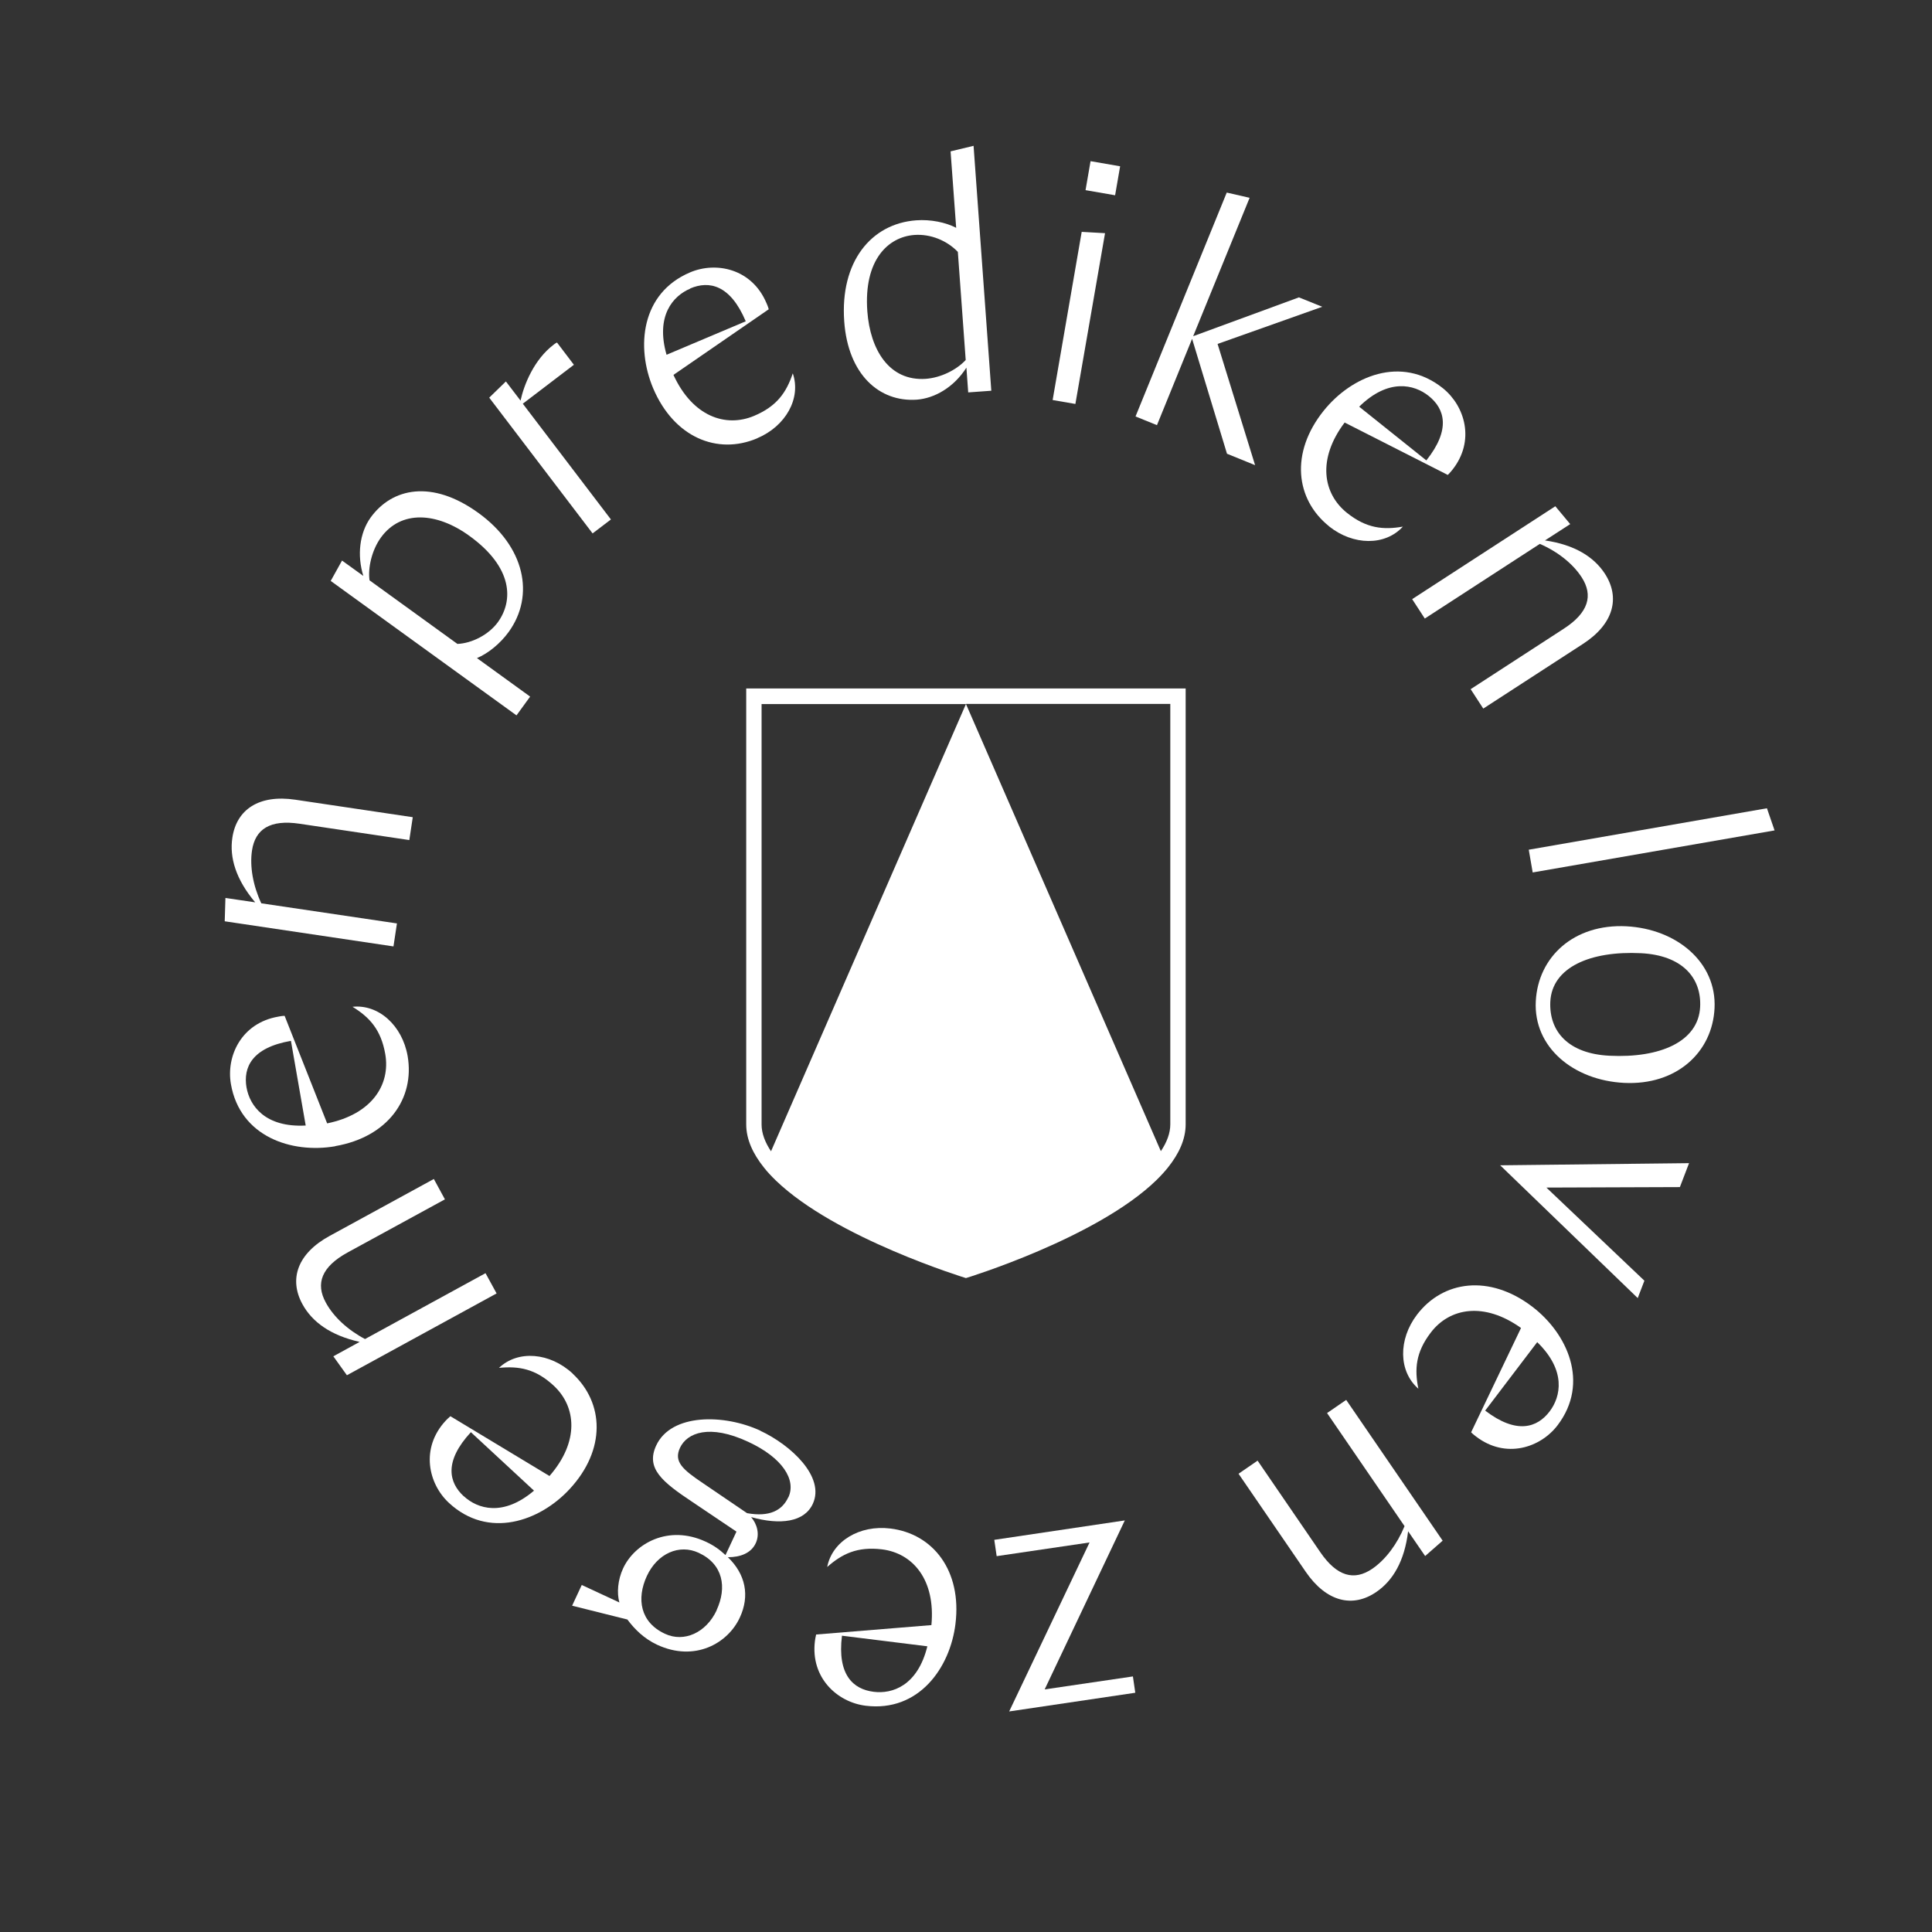 <?xml version="1.0" encoding="UTF-8"?>
<svg xmlns="http://www.w3.org/2000/svg" viewBox="0 0 162.23 162.23">
  <rect x="0" y="0" width="162.23" height="162.23" fill="#333333" stroke="none"/>
  <defs>
    <style>
      .cls-2,
      .cls-3,
      .cls-4 {
        stroke-width: 0px;
      }

      .cls-2,
      .cls-4 {
        fill: white;
      }

      .cls-3 {
        fill: transparent;
      }

      @keyframes rotation {
        from {
          rotate: 0deg;
        }

        to {
          rotate: 360deg;
        }
      }

      .rotate {
        animation-name: rotation;
        animation-duration: 20s;
        transform-origin: 50% 50%;
        animation-iteration-count: infinite;
        animation-timing-function: linear;
      }
    </style>
  </defs>
  <g class="rotate">
    <path class="cls-2"
      d="M33.33,77.54l-11.39-1.69c-.69-1.48-.98-3.08-.78-4.43.27-1.81,1.53-2.62,4-2.25l9.21,1.37.29-1.92-9.87-1.47c-3.04-.45-4.93.82-5.28,3.2-.25,1.66.3,3.5,1.92,5.42l-2.5-.37-.06,1.96,14.17,2.11.29-1.92Z" />
    <path class="cls-2"
      d="M44.51,58.49l-4.46-3.23c.92-.38,1.95-1.21,2.66-2.19,2.23-3.08,1.36-7.18-2.54-10-3.9-2.82-7.25-2.1-9.05.39-.93,1.29-1.15,3.18-.61,4.9l-1.79-1.29-.95,1.71,15.6,11.29,1.14-1.57ZM31.03,48.73c-.15-1.04.19-2.54.96-3.6,1.67-2.3,4.66-2.14,7.43-.13,3.69,2.67,3.68,5.45,2.39,7.24-.77,1.06-2.19,1.78-3.4,1.83l-7.38-5.34Z" />
    <polygon class="cls-2" points="128.7 73.26 149.01 69.73 148.37 67.87 128.37 71.35 128.7 73.26" />
    <path class="cls-2"
      d="M119.64,51.94l9.66-6.27c1.5.65,2.77,1.66,3.51,2.8.99,1.53.58,2.98-1.51,4.33l-7.81,5.07,1.06,1.63,8.37-5.43c2.58-1.67,3.15-3.88,1.84-5.9-.92-1.41-2.54-2.43-5.03-2.79l2.12-1.37-1.25-1.5-12.02,7.8,1.06,1.63Z" />
    <polygon class="cls-2" points="92.79 19.58 90.83 19.47 88.39 33.59 90.3 33.92 92.79 19.58" />
    <path class="cls-2"
      d="M111.59,44.19c2.04,1.63,4.72,1.66,6.21.03-1.64.29-3.06.15-4.69-1.15-2.04-1.63-2.51-4.53-.2-7.59l8.66,4.4c.15-.14.31-.34.37-.41,1.96-2.45,1.07-5.38-.78-6.87-3.51-2.81-7.7-1-10.02,1.9-2.81,3.51-2.37,7.42.46,9.69ZM119.97,33.25c1.34,1.07,1.88,2.8-.2,5.41l-5.64-4.51c2.44-2.4,4.62-1.88,5.84-.9Z" />
    <path class="cls-2"
      d="M63.58,36.8c2.4-1.01,3.71-3.36,2.99-5.45-.53,1.58-1.32,2.76-3.25,3.57-2.4,1.01-5.17.04-6.77-3.44l8-5.51c-.05-.2-.15-.44-.19-.52-1.22-2.89-4.22-3.51-6.41-2.58-4.14,1.75-4.55,6.29-3.11,9.72,1.75,4.14,5.39,5.63,8.73,4.22ZM57.96,24.22c1.58-.67,3.36-.32,4.66,2.76l-6.65,2.81c-.94-3.28.55-4.95,2-5.56Z" />
    <path class="cls-2"
      d="M51.3,43.62l-7.4-9.72,4.29-3.27-1.42-1.87c-.11.05-.25.15-.29.19-1.64,1.25-2.48,3.35-2.77,4.69l-1.23-1.61-1.4,1.36,8.68,11.4,1.55-1.18Z" />
    <path class="cls-2"
      d="M136.57,77.78c-4.4-.22-7.42,2.56-7.61,6.3-.2,3.85,3.15,6.63,7.41,6.85,4.4.22,7.42-2.56,7.6-6.27.19-3.85-3.18-6.66-7.41-6.88ZM135.15,88.65c-3.45-.17-5.09-2.03-4.97-4.55.15-2.87,3.35-4.27,7.61-4.06,3.42.17,5.1,2.03,4.97,4.52-.15,2.9-3.35,4.3-7.61,4.09Z" />
    <polygon class="cls-2"
      points="102.24 28.88 111.03 25.76 109.07 24.97 100.19 28.23 104.93 16.61 103.01 16.17 95.35 34.97 97.15 35.7 100.1 28.45 103.03 38.1 105.39 39.06 102.24 28.88" />
    <rect class="cls-2" x="91.37" y="13.71" width="2.47" height="2.52"
      transform="translate(62.06 103.66) rotate(-80.18)" />
    <path class="cls-2"
      d="M111.43,118.65l6.51,9.5c-.62,1.51-1.59,2.81-2.71,3.58-1.51,1.03-2.96.66-4.37-1.4l-5.26-7.68-1.6,1.1,5.64,8.23c1.74,2.54,3.96,3.06,5.94,1.69,1.39-.95,2.36-2.6,2.66-5.09l1.43,2.08,1.47-1.29-8.1-11.82-1.6,1.1Z" />
    <polygon class="cls-2"
      points="87.72 141.86 94.45 127.67 83.49 129.3 83.69 130.67 91.49 129.52 84.74 143.71 95.33 142.14 95.13 140.77 87.72 141.86" />
    <polygon class="cls-2"
      points="137.52 109 138.08 107.54 129.85 99.72 141.06 99.68 141.83 97.67 125.97 97.85 137.52 109" />
    <path class="cls-2"
      d="M128.65,109.71c-3.58-2.72-7.48-2.19-9.67.69-1.58,2.08-1.55,4.76.12,6.21-.33-1.63-.23-3.05,1.04-4.71,1.58-2.08,4.47-2.61,7.58-.39l-4.19,8.76c.14.15.35.3.42.36,2.49,1.9,5.4.94,6.84-.95,2.72-3.58.81-7.73-2.14-9.97ZM130.12,118.52c-1.04,1.36-2.76,1.95-5.41-.07l4.37-5.75c2.45,2.38,1.99,4.57,1.04,5.82Z" />
    <path class="cls-2"
      d="M63.86,120.14c-3.05-1.42-7.5-1.47-8.76,1.24-.89,1.92.5,3.05,3.04,4.74l3.7,2.49-.92,1.97c-.49-.45-.94-.79-1.65-1.12-3.16-1.47-5.99.16-6.95,2.24-.44.95-.54,2.05-.31,2.86l-3.16-1.47-.81,1.74,4.64,1.16c.59.79,1.37,1.59,2.5,2.12,3.16,1.47,5.94-.12,6.94-2.28.86-1.84.48-3.65-1-5.07,1.05,0,1.95-.34,2.34-1.18.35-.76.11-1.61-.39-2.19,2.46.69,4.47.42,5.18-1.11,1.05-2.26-1.83-4.94-4.41-6.14ZM60.18,135.21c-.88,1.89-2.74,2.73-4.34,1.98-2.08-.96-2.41-2.94-1.52-4.86.88-1.89,2.72-2.7,4.35-1.94,2.05.95,2.39,2.9,1.5,4.82ZM66.19,125.73c-.51,1.1-1.57,1.67-3.46,1.33l-3.69-2.51c-1.73-1.16-2.48-1.82-1.94-2.98.59-1.26,2.47-2.02,5.73-.5,2.87,1.33,4.05,3.19,3.37,4.66Z" />
    <path class="cls-2"
      d="M40.75,106.92l-10.1,5.52c-1.44-.76-2.64-1.86-3.29-3.06-.88-1.6-.36-3.01,1.83-4.21l8.17-4.46-.93-1.71-8.75,4.78c-2.7,1.47-3.44,3.63-2.28,5.74.81,1.48,2.35,2.61,4.8,3.16l-2.21,1.21,1.14,1.59,12.57-6.87-.93-1.7Z" />
    <path class="cls-2"
      d="M48.09,115.34c-1.91-1.77-4.59-2-6.19-.48,1.66-.16,3.06.07,4.59,1.49,1.91,1.77,2.17,4.7-.35,7.59l-8.32-5.02c-.16.13-.34.32-.4.38-2.13,2.3-1.46,5.29.28,6.9,3.3,3.06,7.61,1.56,10.13-1.16,3.06-3.3,2.91-7.23.25-9.7ZM38.94,125.64c-1.26-1.16-1.67-2.93.6-5.38l5.3,4.91c-2.6,2.21-4.74,1.53-5.89.47Z" />
    <path class="cls-2"
      d="M74.77,128.35c-2.59-.32-4.89,1.06-5.31,3.23,1.25-1.1,2.52-1.73,4.6-1.48,2.59.32,4.51,2.55,4.15,6.36l-9.68.79c-.05.2-.09.46-.1.54-.39,3.11,1.9,5.15,4.26,5.44,4.46.55,7.09-3.18,7.54-6.87.55-4.46-1.87-7.57-5.46-8.01ZM73.36,142.06c-1.7-.21-3.07-1.4-2.66-4.71l7.17.89c-.82,3.32-2.95,4.02-4.51,3.82Z" />
    <path class="cls-2"
      d="M28.15,96.24c4.43-.77,6.69-3.99,6.08-7.56-.45-2.57-2.44-4.37-4.63-4.14,1.42.87,2.39,1.91,2.75,3.97.45,2.57-1.12,5.05-4.88,5.82l-3.57-9.03c-.2,0-.46.05-.55.07-3.09.54-4.37,3.32-3.96,5.66.77,4.43,5.11,5.85,8.76,5.22ZM20.7,91.32c-.29-1.69.45-3.35,3.73-3.92l1.24,7.11c-3.41.18-4.7-1.66-4.97-3.2Z" />
    <path class="cls-2"
      d="M81.73,12.25l-1.91.46.47,6.42c-.88-.46-2.15-.72-3.36-.63-3.79.28-6.4,3.49-6.04,8.49.32,4.45,2.94,6.79,6.09,6.57,1.47-.11,3.1-1.01,4.17-2.69l.15,2.08,1.94-.14-1.49-20.57ZM77.75,31.81c-3.09.22-4.68-2.45-4.92-5.66-.32-4.34,1.76-6.26,3.95-6.42,1.36-.1,2.74.47,3.65,1.42l.66,9.08c-.78.84-2.1,1.49-3.35,1.58Z" />
  </g>

  <path class="cls-3"
    d="M62.66,57.81v36.6c0,1.27.57,2.48,1.49,3.63.29.37.62.72.98,1.07,5.03,4.87,15.98,8.21,15.98,8.21h0s10.96-3.34,15.98-8.21c.36-.35.69-.71.98-1.07.92-1.15,1.49-2.36,1.49-3.63v-36.6h-36.91ZM96.56,97.81c-3.22,3.39-10.34,6.56-15.45,8.16h0c-5.1-1.6-12.22-4.77-15.45-8.16-.36-.38-.67-.76-.92-1.14l16.37-37.56h0l16.37,37.56c-.25.38-.56.76-.92,1.14Z" />
  <path class="cls-4"
    d="M99.57,57.81h-36.91v36.6c0,1.27.57,2.48,1.49,3.63.29.37.62.72.98,1.07,5.03,4.87,15.98,8.21,15.98,8.21h0s10.96-3.34,15.98-8.21c.36-.35.69-.71.98-1.07.92-1.15,1.49-2.36,1.49-3.63v-36.6ZM64.74,96.67c-.5-.75-.79-1.51-.79-2.25v-35.3h17.16l-16.37,37.56ZM97.48,96.67l-16.37-37.56h17.16v35.3c0,.75-.29,1.5-.79,2.25Z" />
</svg>